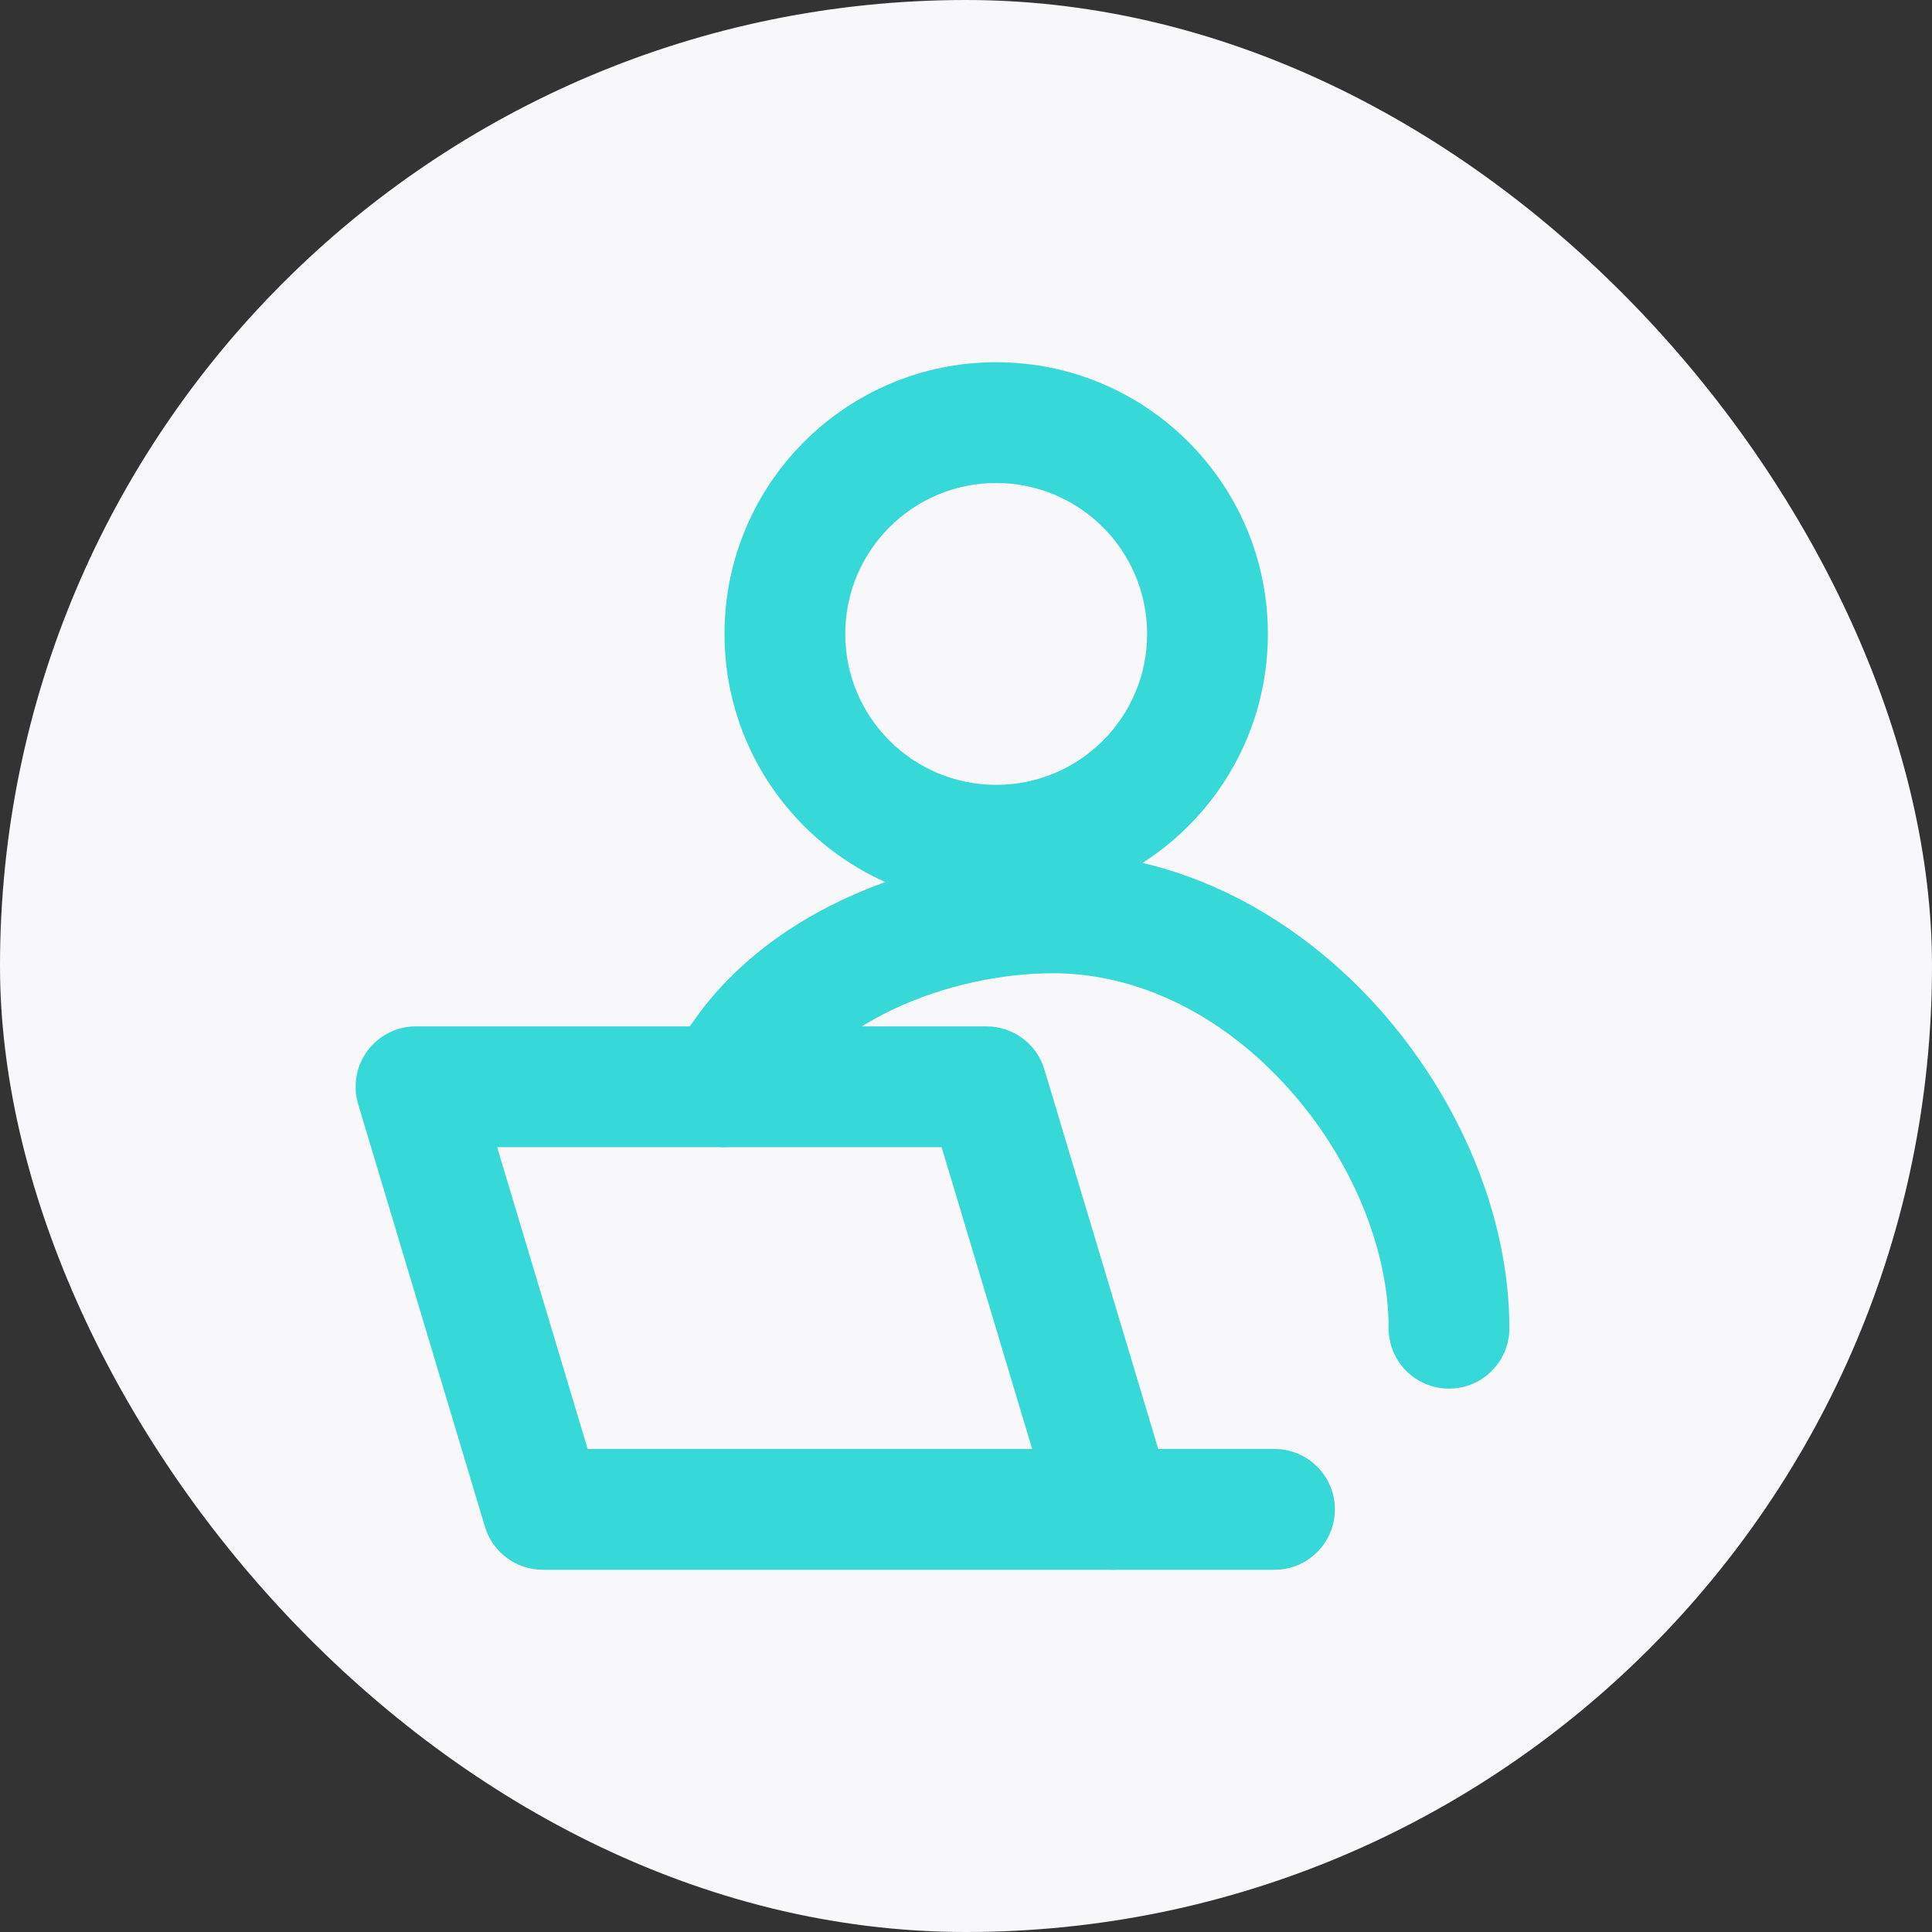 <svg width="64" height="64" viewBox="0 0 64 64" fill="none" xmlns="http://www.w3.org/2000/svg">
<rect x="0" y="0" width="64" height="64" fill="#333333" stroke="none"/>
<rect width="64" height="64" rx="32" fill="#F8F7F9"/>
<path fill-rule="evenodd" clip-rule="evenodd" d="M33 16C30.239 16 28 18.239 28 21C28 23.761 30.239 26 33 26C35.761 26 38 23.761 38 21C38 18.239 35.761 16 33 16ZM24 21C24 16.029 28.029 12 33 12C37.971 12 42 16.029 42 21C42 25.971 37.971 30 33 30C28.029 30 24 25.971 24 21Z" fill="#36D8D8"/>
<path fill-rule="evenodd" clip-rule="evenodd" d="M29.604 33.428C27.898 34.234 26.536 35.401 25.789 36.894C25.295 37.882 24.094 38.283 23.106 37.789C22.118 37.295 21.717 36.093 22.211 35.106C23.464 32.599 25.622 30.886 27.896 29.812C30.168 28.738 32.681 28.24 34.88 28.24C39.227 28.24 43.015 30.433 45.667 33.393C48.308 36.34 50 40.24 50 44C50 45.105 49.105 46 48 46C46.895 46 46 45.105 46 44C46 41.38 44.782 38.4 42.688 36.062C40.605 33.737 37.833 32.24 34.88 32.24C33.239 32.24 31.312 32.621 29.604 33.428Z" fill="#36D8D8"/>
<path fill-rule="evenodd" clip-rule="evenodd" d="M12.175 34.806C12.553 34.299 13.148 34 13.78 34H32.68C33.563 34 34.342 34.579 34.596 35.425L38.796 49.425C38.977 50.031 38.862 50.687 38.485 51.194C38.107 51.701 37.512 52 36.88 52H17.98C17.097 52 16.318 51.421 16.064 50.575L11.864 36.575C11.683 35.969 11.798 35.313 12.175 34.806ZM16.468 38L19.468 48H34.192L31.192 38H16.468Z" fill="#36D8D8"/>
<path fill-rule="evenodd" clip-rule="evenodd" d="M34.88 50C34.88 48.895 35.775 48 36.88 48H42.22C43.325 48 44.22 48.895 44.22 50C44.22 51.105 43.325 52 42.22 52H36.88C35.775 52 34.88 51.105 34.88 50Z" fill="#36D8D8"/>
</svg>
